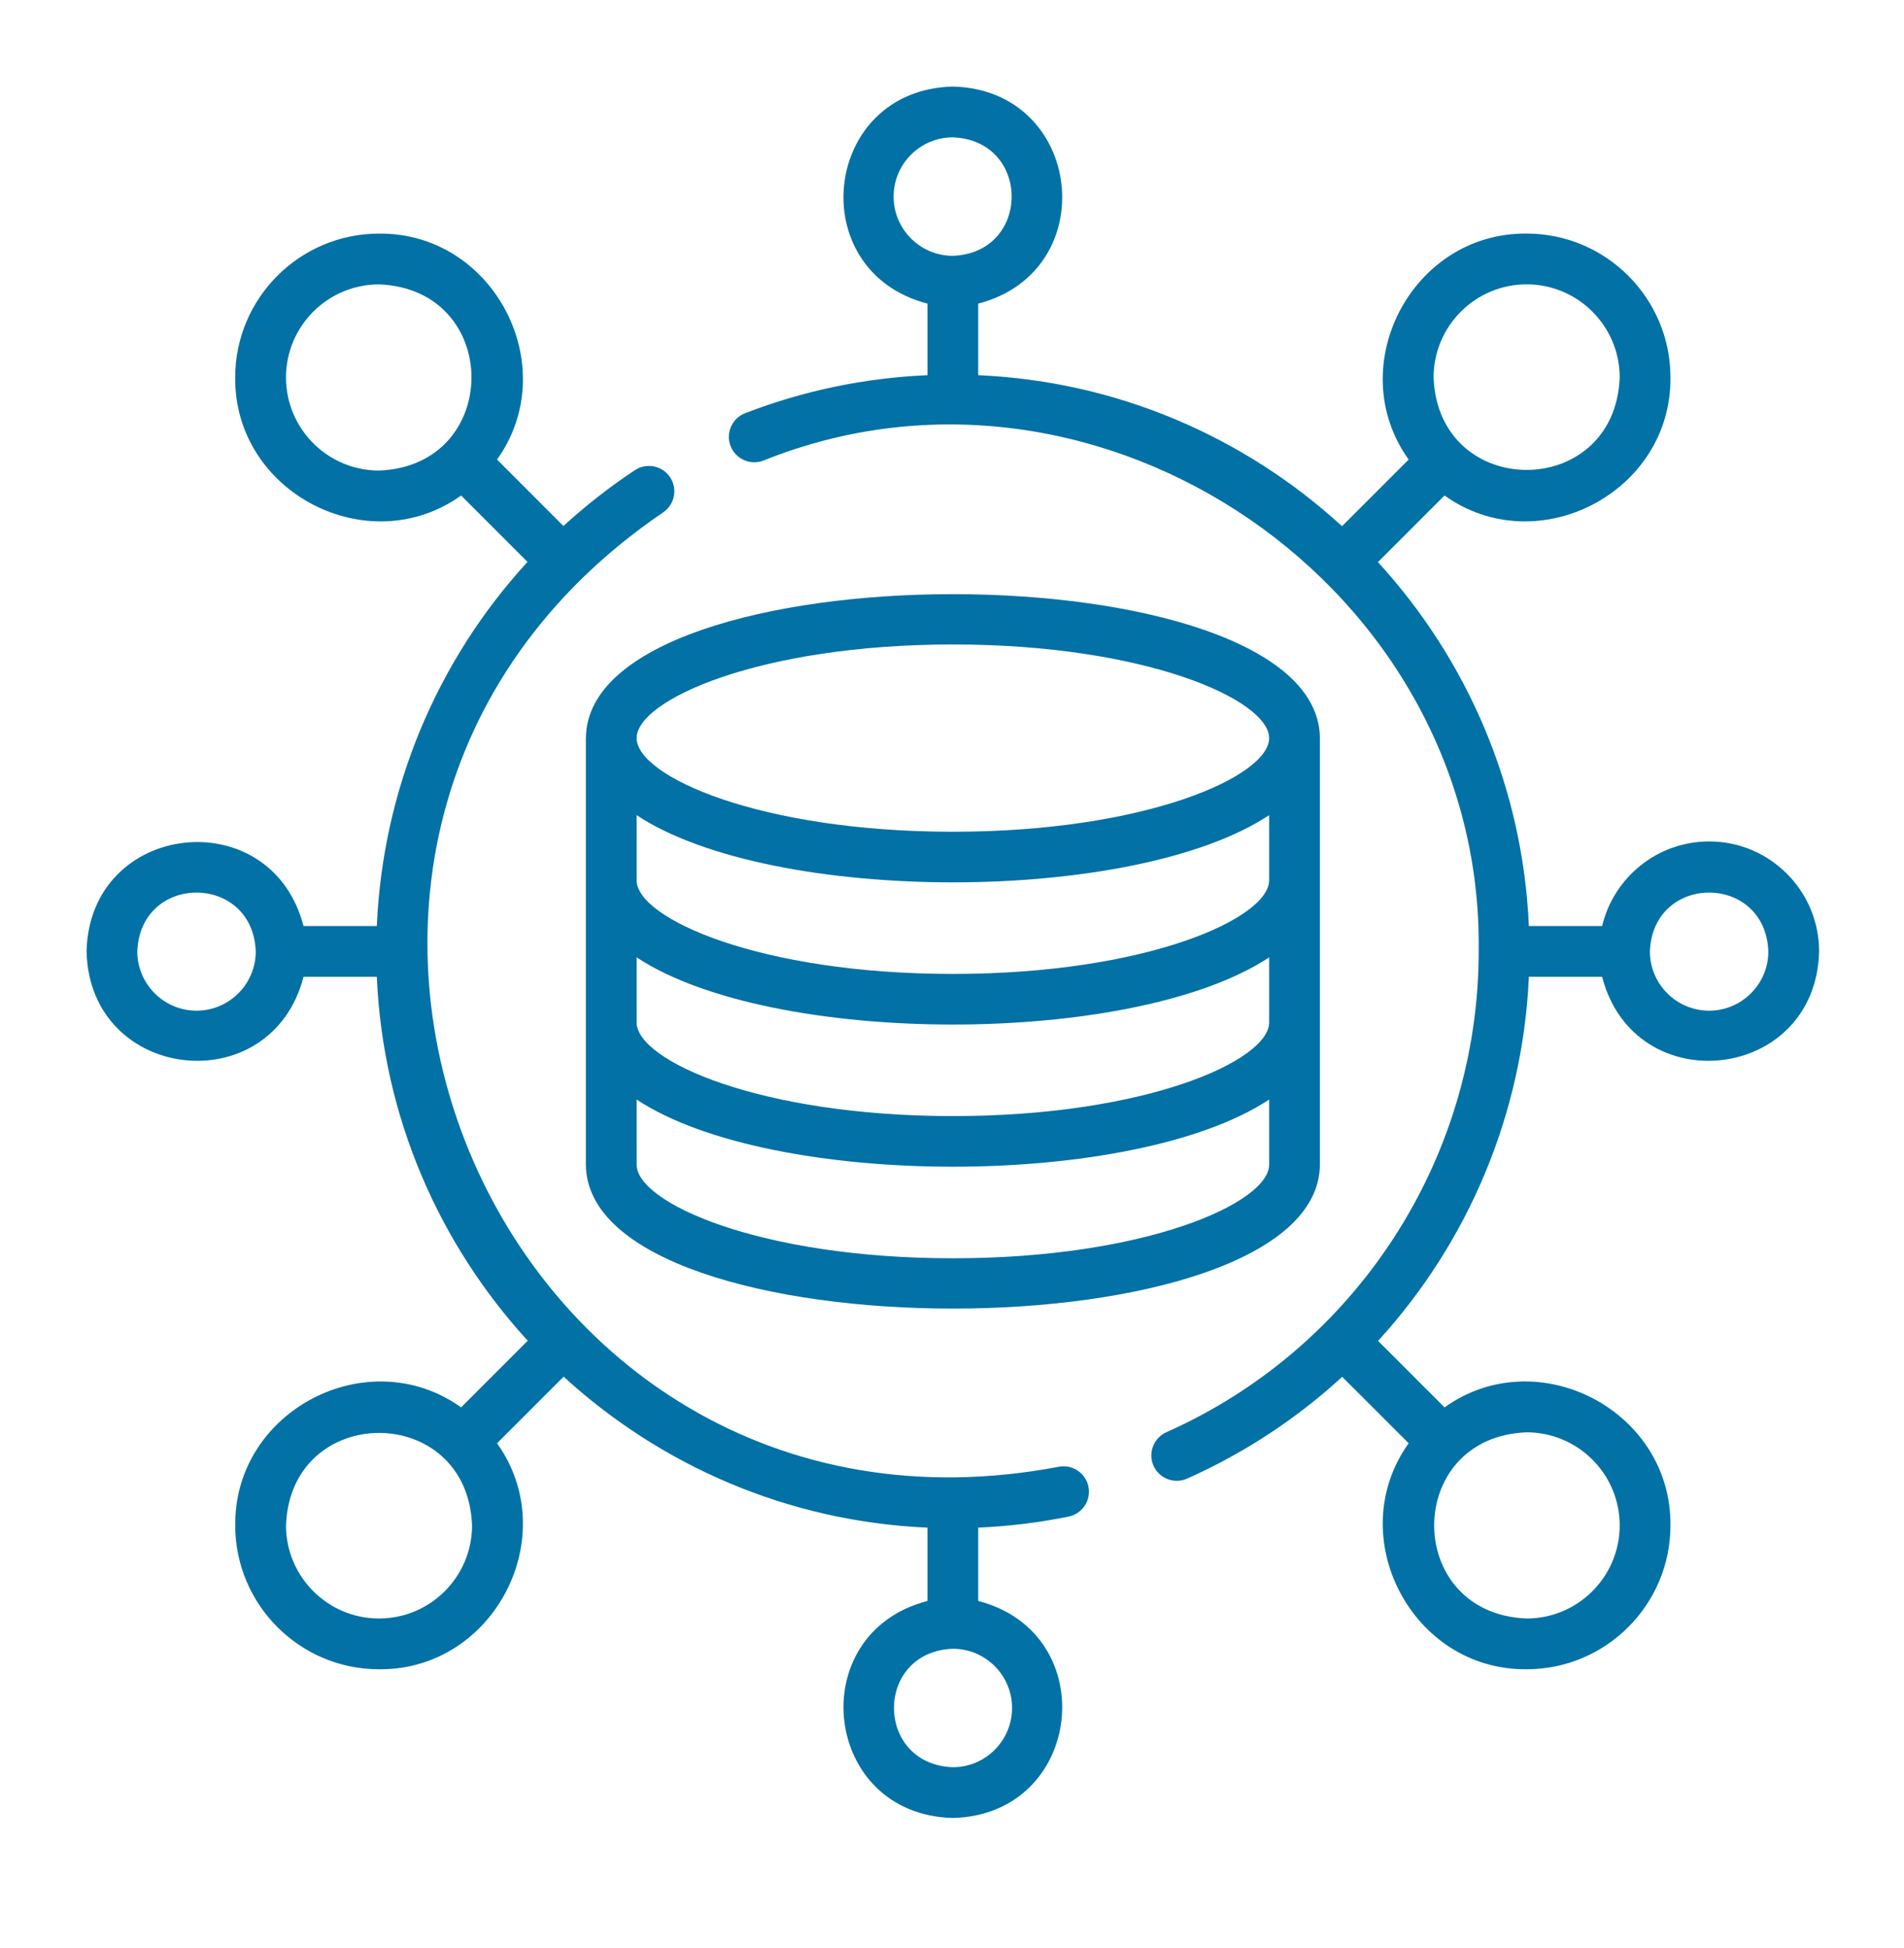 <svg width="44" height="45" viewBox="0 0 44 45" fill="none" xmlns="http://www.w3.org/2000/svg">
<path d="M13.54 17.038C13.54 17.043 13.539 17.047 13.539 17.052V26.906C13.572 31.34 30.47 31.34 30.502 26.906V17.052C30.502 17.05 30.502 17.047 30.502 17.044C30.447 12.621 13.608 12.622 13.54 17.038ZM29.329 23.621C29.329 24.503 26.482 25.784 22.021 25.784C17.559 25.784 14.712 24.503 14.712 23.621V22.117C17.84 24.187 26.201 24.187 29.329 22.117V23.621ZM29.329 20.337C29.329 21.219 26.482 22.5 22.021 22.5C17.559 22.5 14.712 21.219 14.712 20.337V18.832C17.84 20.902 26.202 20.902 29.329 18.832V20.337ZM22.021 29.069C17.559 29.069 14.712 27.788 14.712 26.906V25.402C17.84 27.471 26.201 27.471 29.329 25.402V26.906C29.329 27.788 26.482 29.069 22.021 29.069ZM22.021 14.889C26.482 14.889 29.329 16.17 29.329 17.052C29.329 17.934 26.482 19.215 22.021 19.215C17.559 19.215 14.712 17.934 14.712 17.052C14.712 16.17 17.559 14.889 22.021 14.889Z" fill="#0271A6"/>
<path d="M24.46 33.887C11.357 36.364 4.306 19.341 15.32 11.84C15.591 11.661 15.665 11.297 15.486 11.027C15.307 10.757 14.943 10.683 14.673 10.861C14.084 11.252 13.532 11.683 13.02 12.152L11.486 10.617C13.022 8.471 11.418 5.371 8.759 5.397C6.926 5.397 5.435 6.888 5.435 8.72C5.41 11.379 8.51 12.983 10.656 11.447L12.19 12.981C10.092 15.268 8.846 18.233 8.708 21.394H7.014C6.266 18.501 2.072 18.962 2 21.98C2.072 24.999 6.266 25.459 7.014 22.567H8.708C8.848 25.799 10.146 28.737 12.196 30.974L10.656 32.514C8.51 30.978 5.41 32.581 5.436 35.24C5.436 37.073 6.926 38.564 8.759 38.564C11.418 38.589 13.022 35.489 11.486 33.343L13.025 31.804C15.263 33.854 18.2 35.151 21.433 35.292V36.986C18.54 37.734 19.001 41.927 22.019 41.999C25.038 41.927 25.498 37.733 22.606 36.986V35.292C23.31 35.261 24.011 35.176 24.695 35.036C25.013 34.972 25.217 34.662 25.153 34.344C25.088 34.027 24.777 33.823 24.46 33.887ZM6.609 8.72C6.609 7.534 7.573 6.57 8.759 6.57C11.608 6.678 11.607 10.763 8.759 10.871C7.573 10.871 6.609 9.906 6.609 8.72ZM4.542 23.349C3.787 23.349 3.173 22.735 3.173 21.98C3.242 20.167 5.841 20.168 5.91 21.98C5.91 22.735 5.296 23.349 4.542 23.349ZM8.759 37.391C7.573 37.391 6.609 36.426 6.609 35.24C6.717 32.392 10.802 32.392 10.909 35.24C10.909 36.426 9.945 37.391 8.759 37.391ZM23.388 39.458C23.388 40.212 22.774 40.827 22.019 40.827C20.206 40.758 20.207 38.158 22.019 38.09C22.774 38.09 23.388 38.703 23.388 39.458Z" fill="#0271A6"/>
<path d="M39.497 19.439C38.297 19.439 37.29 20.274 37.024 21.394H35.331C35.19 18.161 33.893 15.224 31.843 12.986L33.382 11.447C35.528 12.983 38.628 11.379 38.603 8.72C38.603 6.887 37.112 5.396 35.279 5.396C32.62 5.371 31.016 8.471 32.553 10.617L31.013 12.157C28.776 10.107 25.838 8.809 22.606 8.668V7.014C25.499 6.266 25.037 2.072 22.019 2C19 2.072 18.54 6.266 21.433 7.014V8.668C19.984 8.73 18.569 9.025 17.219 9.546C16.917 9.662 16.767 10.002 16.883 10.304C17 10.606 17.339 10.757 17.642 10.64C25.42 7.514 34.291 13.586 34.171 21.98C34.171 26.777 31.339 31.138 26.954 33.088C26.659 33.22 26.525 33.566 26.657 33.862C26.789 34.161 27.142 34.29 27.431 34.16C28.768 33.565 29.974 32.765 31.017 31.808L32.553 33.343C31.017 35.489 32.62 38.589 35.279 38.564C37.112 38.564 38.603 37.073 38.603 35.24C38.628 32.581 35.528 30.977 33.382 32.514L31.846 30.978C33.925 28.704 35.191 25.739 35.331 22.567H37.024C37.773 25.46 41.966 24.998 42.038 21.98C42.038 20.579 40.898 19.439 39.497 19.439ZM35.279 6.569C36.465 6.569 37.43 7.534 37.43 8.72C37.322 11.569 33.236 11.568 33.129 8.72C33.129 7.534 34.093 6.569 35.279 6.569ZM20.651 4.542C20.651 3.787 21.265 3.173 22.019 3.173C23.832 3.242 23.832 5.841 22.019 5.91C21.265 5.91 20.651 5.296 20.651 4.542ZM37.43 35.24C37.43 36.426 36.465 37.391 35.279 37.391C32.43 37.282 32.431 33.197 35.279 33.09C36.465 33.09 37.43 34.054 37.43 35.24ZM39.497 23.349C38.742 23.349 38.128 22.735 38.128 21.98C38.197 20.167 40.797 20.168 40.865 21.98C40.865 22.735 40.251 23.349 39.497 23.349Z" fill="#0271A6"/>
</svg>
